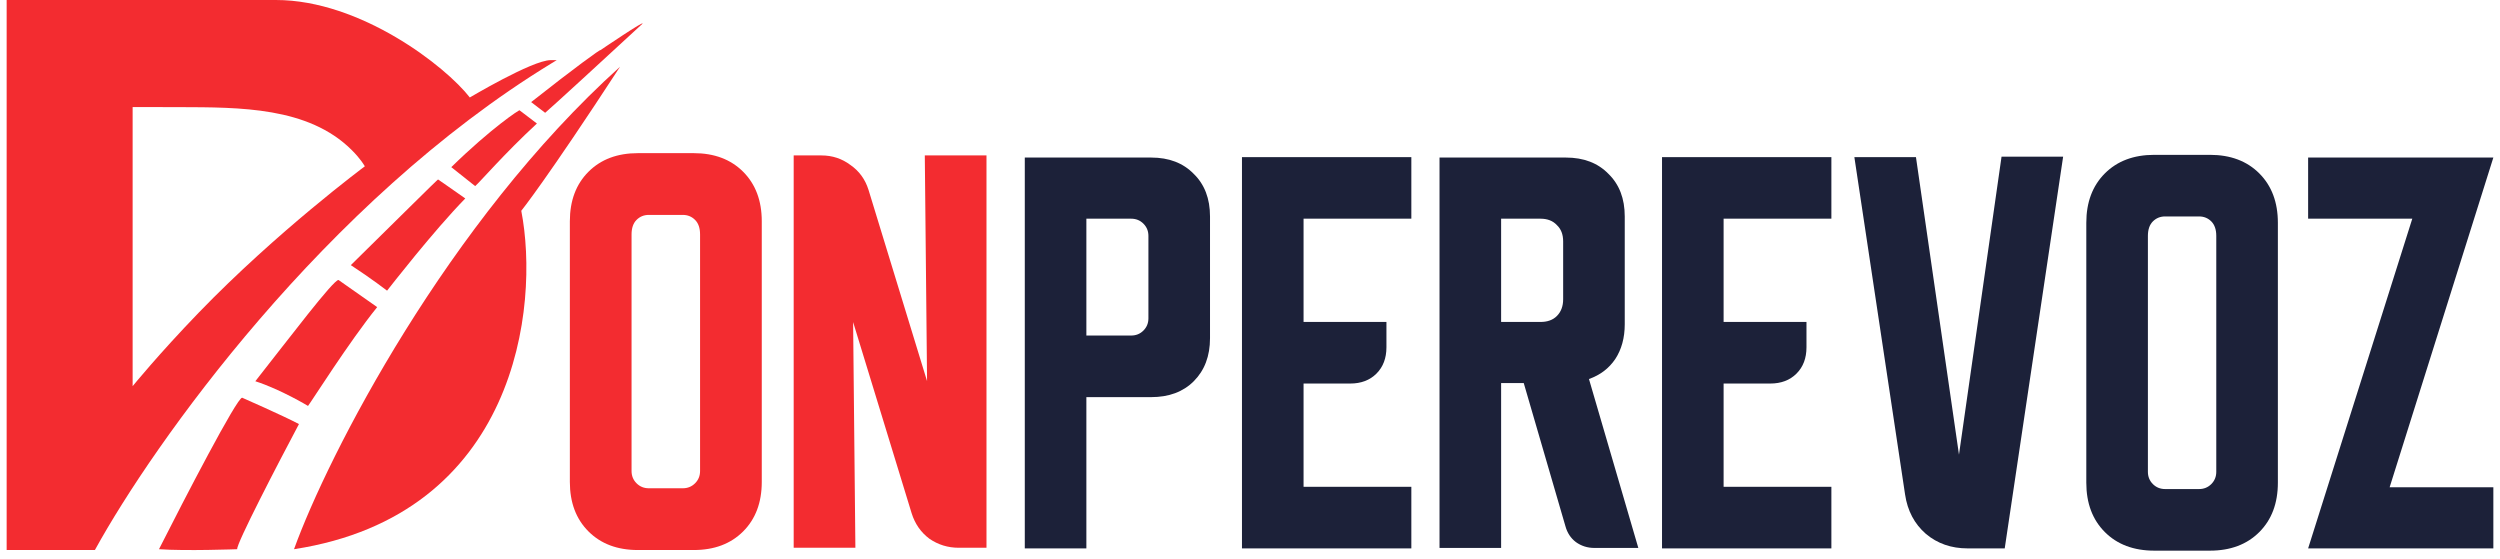 <svg xmlns="http://www.w3.org/2000/svg" width="188" height="42" viewBox="0 0 188 42" fill="none"><path d="M46.63 5.016C33.652 16.706 24.669 34.221 22.11 41.3C38.853 38.725 40.603 23.075 39.2 15.851C39.2 15.851 41.057 13.56 46.63 5.016Z" fill="#F32C30"></path><path fill-rule="evenodd" clip-rule="evenodd" d="M9.512 1.29106e-05C13.157 2.39237e-05 16.29 0 20.748 7.89867e-09C27.122 -0 33.529 5.002 35.33 7.33C35.361 7.311 35.399 7.289 35.444 7.263C35.577 7.185 35.769 7.073 36.004 6.94C36.473 6.672 37.113 6.315 37.796 5.958C38.478 5.602 39.205 5.244 39.849 4.975C40.17 4.84 40.473 4.727 40.739 4.648C41.003 4.569 41.241 4.52 41.429 4.52H41.87L41.493 4.75C24.379 15.186 11.48 33.465 7.172 41.298L7.137 41.362H0.5V1.35897e-05L0.624 1.20839e-05C2.338 -8.77598e-06 5.679 1.32179e-06 9.512 1.29106e-05ZM27.435 12.508C27.435 12.508 27.155 11.981 26.435 11.268C23.172 8.037 18.056 8.072 13.465 8.056C11.47 8.05 9.974 8.05 9.974 8.05V29.04C9.974 29.04 11.938 26.625 14.927 23.529C20.847 17.399 27.435 12.508 27.435 12.508Z" fill="#F32C30"></path><path d="M18.209 29.907C17.813 29.907 13.875 37.503 11.955 41.3C13.957 41.445 17.838 41.3 17.838 41.3C17.738 40.954 20.892 34.881 22.482 31.889C21.223 31.228 18.209 29.907 18.209 29.907Z" fill="#F32C30"></path><path d="M25.454 21.053C25.057 21.053 21.738 25.449 19.2 28.669C21.119 29.288 23.163 30.526 23.163 30.526C23.41 30.217 26.259 25.697 28.364 23.096C27.311 22.353 25.454 21.053 25.454 21.053Z" fill="#F32C30"></path><path d="M32.946 13.498C33.008 13.375 29.355 17.028 26.382 19.938C27.992 20.991 29.107 21.858 29.107 21.858C29.355 21.548 32.574 17.399 34.989 14.923C33.937 14.18 32.946 13.498 32.946 13.498Z" fill="#F32C30"></path><path d="M39.076 8.3C39.138 8.177 36.909 9.66 33.937 12.57C35.423 13.746 35.732 13.994 35.732 13.994C36.042 13.746 37.9 11.579 40.376 9.288C39.386 8.545 39.076 8.3 39.076 8.3Z" fill="#F32C30"></path><path d="M45.144 3.777C45.206 3.653 43.163 5.135 39.943 7.678L40.995 8.483C41.305 8.235 45.825 4.087 48.302 1.796C48.612 1.424 45.144 3.777 45.144 3.777Z" fill="#F32C30"></path><path d="M42.853 16.639C42.853 15.091 43.319 13.851 44.252 12.917C45.184 11.984 46.424 11.517 47.971 11.517H52.167C53.714 11.517 54.953 11.984 55.886 12.917C56.818 13.851 57.285 15.091 57.285 16.639V36.24C57.285 37.788 56.818 39.029 55.886 39.962C54.953 40.896 53.714 41.362 52.167 41.362H47.971C46.424 41.362 45.184 40.896 44.252 39.962C43.319 39.029 42.853 37.788 42.853 36.24V16.639ZM48.789 36.718H51.348C51.712 36.718 52.019 36.593 52.269 36.343C52.52 36.092 52.645 35.785 52.645 35.421V17.63C52.645 17.151 52.52 16.787 52.269 16.537C52.019 16.286 51.712 16.161 51.348 16.161H48.789C48.425 16.161 48.118 16.286 47.868 16.537C47.618 16.787 47.493 17.151 47.493 17.63V35.421C47.493 35.785 47.618 36.092 47.868 36.343C48.118 36.593 48.425 36.718 48.789 36.718Z" fill="#F32C30"></path><path d="M59.685 41.192V11.688H61.766C62.585 11.688 63.313 11.927 63.95 12.405C64.609 12.86 65.064 13.486 65.314 14.283L69.715 28.659L69.545 11.688H74.184V41.192H72.103C71.285 41.192 70.545 40.964 69.886 40.509C69.249 40.031 68.805 39.393 68.555 38.596L64.154 24.22L64.325 41.192H59.685Z" fill="#F32C30"></path><path d="M77.064 11.848H86.565C87.905 11.848 88.972 12.257 89.767 13.074C90.584 13.869 90.993 14.936 90.993 16.276V25.437C90.993 26.776 90.584 27.855 89.767 28.672C88.972 29.467 87.905 29.864 86.565 29.864H81.695V41.239H77.064V11.848ZM81.695 16.446V25.232H85.067C85.43 25.232 85.737 25.107 85.986 24.858C86.236 24.608 86.361 24.301 86.361 23.938V17.74C86.361 17.377 86.236 17.07 85.986 16.82C85.737 16.571 85.43 16.446 85.067 16.446H81.695Z" fill="#1C2139"></path><path d="M93.396 11.814H106.133V16.446H98.028V24.211H104.26V26.118C104.26 26.935 104.01 27.593 103.511 28.093C103.011 28.593 102.353 28.842 101.536 28.842H98.028V36.607H106.133V41.239H93.396V11.814Z" fill="#1C2139"></path><path d="M108.252 11.848H117.754C119.093 11.848 120.16 12.257 120.955 13.074C121.772 13.869 122.181 14.936 122.181 16.276V24.381C122.181 25.403 121.942 26.277 121.466 27.003C120.989 27.707 120.33 28.206 119.49 28.502L123.202 41.205H119.899C119.377 41.205 118.911 41.057 118.503 40.762C118.117 40.467 117.856 40.069 117.72 39.57L114.586 28.808H112.884V41.205H108.252V11.848ZM112.884 24.211H115.846C116.369 24.211 116.777 24.063 117.072 23.768C117.39 23.45 117.549 23.03 117.549 22.508V18.149C117.549 17.627 117.39 17.218 117.072 16.923C116.777 16.605 116.369 16.446 115.846 16.446H112.884V24.211Z" fill="#1C2139"></path><path d="M124.984 11.814H137.72V16.446H129.615V24.211H135.847V26.118C135.847 26.935 135.598 27.593 135.098 28.093C134.599 28.593 133.94 28.842 133.123 28.842H129.615V36.607H137.72V41.239H124.984V11.814Z" fill="#1C2139"></path><path d="M144.08 11.814L147.315 34.189L150.516 11.78H155.148L150.755 41.239H147.962C146.736 41.239 145.692 40.875 144.829 40.149C143.966 39.4 143.444 38.412 143.262 37.186L139.448 11.814H144.08Z" fill="#1C2139"></path><path d="M156.89 16.752C156.89 15.209 157.356 13.971 158.286 13.04C159.217 12.109 160.455 11.644 161.999 11.644H166.187C167.731 11.644 168.969 12.109 169.899 13.04C170.83 13.971 171.296 15.209 171.296 16.752V36.3C171.296 37.844 170.83 39.082 169.899 40.013C168.969 40.943 167.731 41.409 166.187 41.409H161.999C160.455 41.409 159.217 40.943 158.286 40.013C157.356 39.082 156.89 37.844 156.89 36.3V16.752ZM162.816 36.777H165.37C165.733 36.777 166.04 36.652 166.29 36.403C166.539 36.153 166.664 35.846 166.664 35.483V17.74C166.664 17.263 166.539 16.9 166.29 16.65C166.04 16.401 165.733 16.276 165.37 16.276H162.816C162.453 16.276 162.146 16.401 161.896 16.65C161.647 16.9 161.522 17.263 161.522 17.74V35.483C161.522 35.846 161.647 36.153 161.896 36.403C162.146 36.652 162.453 36.777 162.816 36.777Z" fill="#1C2139"></path><path d="M187.5 41.239H173.571L181.404 16.446H173.571V11.848H187.5L179.701 36.641H187.5V41.239Z" fill="#1C2139"></path></svg>
